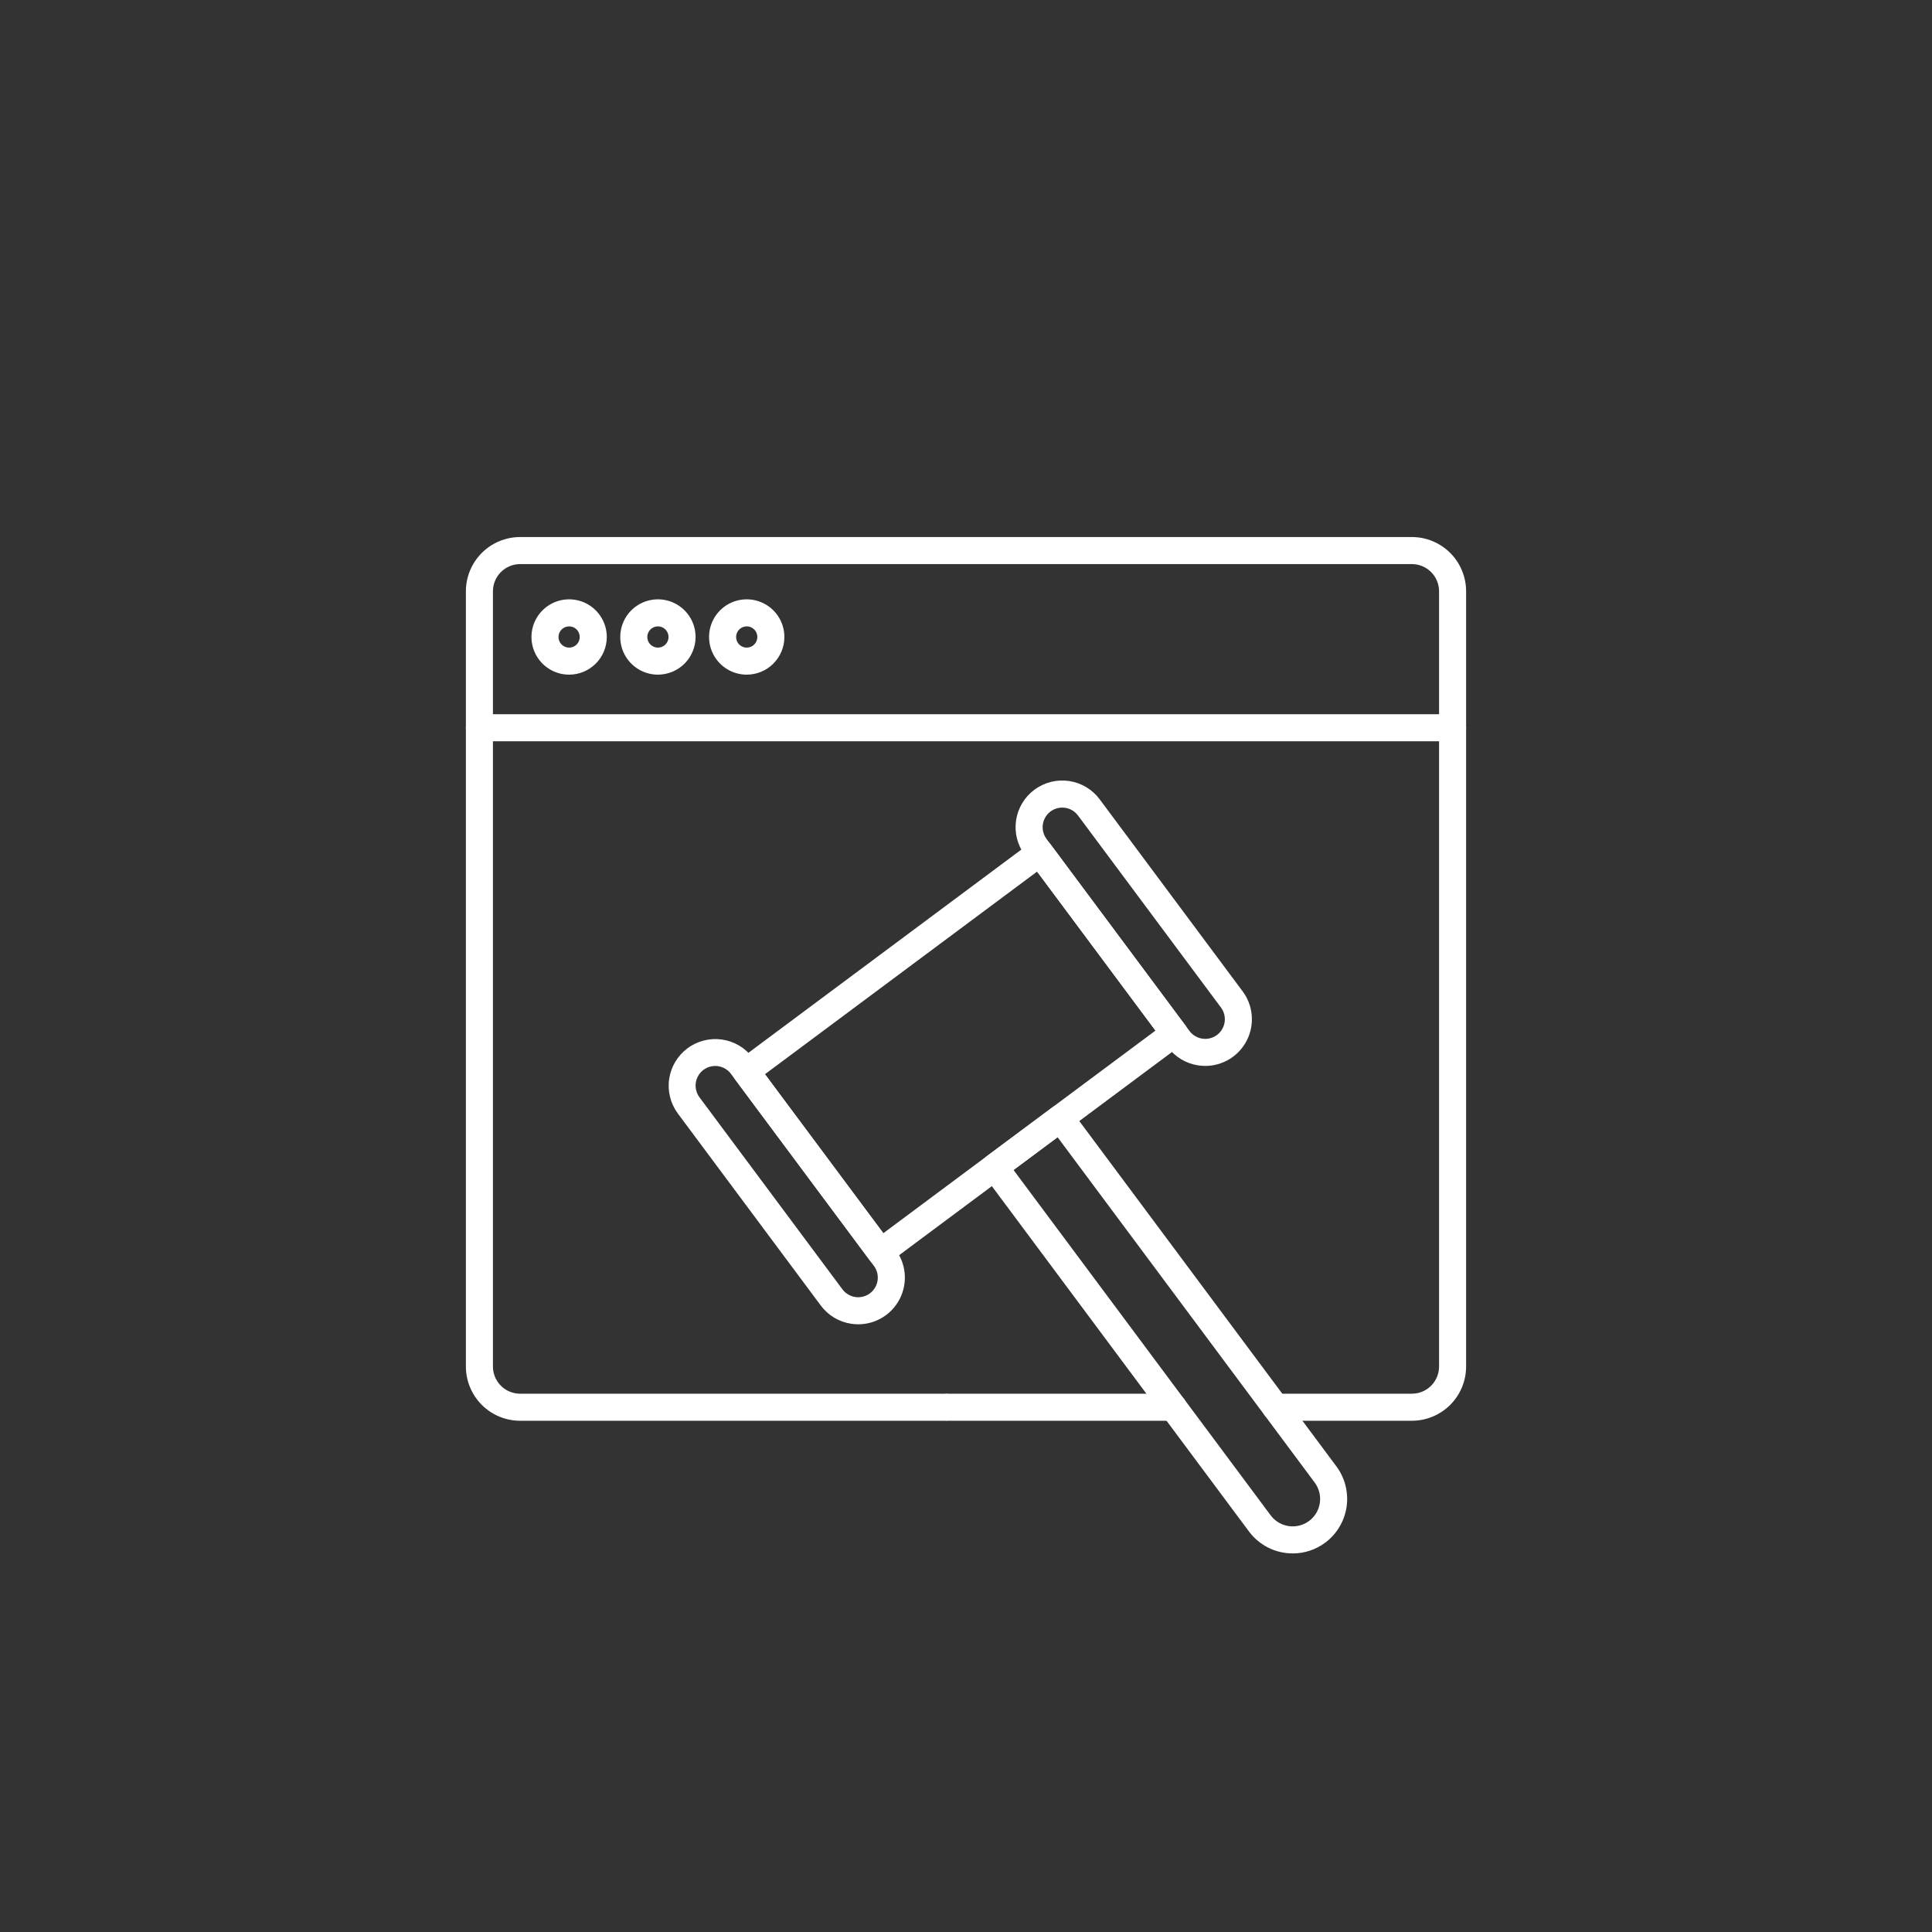 <svg width="500" height="500" viewBox="0 0 500 500" fill="none" xmlns="http://www.w3.org/2000/svg">
<rect x="0" y="0" width="500" height="500" fill="#333333" stroke="none"/>
<path d="M365.4 367.691H330.1C329.172 367.691 328.281 367.322 327.625 366.666C326.969 366.009 326.6 365.119 326.6 364.191C326.6 363.263 326.969 362.373 327.625 361.716C328.281 361.06 329.172 360.691 330.1 360.691H365.4C367.263 360.689 369.049 359.948 370.366 358.631C371.684 357.314 372.425 355.528 372.427 353.665V153.014C372.425 151.151 371.684 149.365 370.366 148.048C369.049 146.73 367.263 145.989 365.4 145.987H134.6C132.737 145.989 130.951 146.73 129.633 148.048C128.316 149.365 127.575 151.151 127.573 153.014V353.665C127.575 355.528 128.316 357.314 129.633 358.631C130.951 359.948 132.737 360.689 134.6 360.691H244.652C245.58 360.691 246.47 361.06 247.127 361.716C247.783 362.373 248.152 363.263 248.152 364.191C248.152 365.119 247.783 366.009 247.127 366.666C246.47 367.322 245.58 367.691 244.652 367.691H134.6C130.881 367.687 127.316 366.208 124.686 363.579C122.056 360.949 120.577 357.384 120.573 353.665V153.014C120.577 149.295 122.056 145.73 124.686 143.1C127.315 140.47 130.881 138.991 134.6 138.987H365.4C369.119 138.991 372.684 140.47 375.314 143.1C377.944 145.73 379.423 149.295 379.427 153.014V353.665C379.423 357.384 377.943 360.949 375.314 363.579C372.684 366.208 369.119 367.687 365.4 367.691Z" fill="white"/>
<path d="M303.661 367.691H245.317C244.389 367.691 243.498 367.322 242.842 366.666C242.186 366.009 241.817 365.119 241.817 364.191C241.817 363.263 242.186 362.373 242.842 361.716C243.498 361.06 244.389 360.691 245.317 360.691H303.661C304.589 360.691 305.479 361.06 306.136 361.716C306.792 362.373 307.161 363.263 307.161 364.191C307.161 365.119 306.792 366.009 306.136 366.666C305.479 367.322 304.589 367.691 303.661 367.691Z" fill="white"/>
<path d="M375.928 191.836H124.072C123.144 191.836 122.253 191.467 121.597 190.811C120.941 190.154 120.572 189.264 120.572 188.336C120.572 187.408 120.941 186.518 121.597 185.861C122.253 185.205 123.144 184.836 124.072 184.836H375.928C376.856 184.836 377.746 185.205 378.403 185.861C379.059 186.518 379.428 187.408 379.428 188.336C379.428 189.264 379.059 190.154 378.403 190.811C377.746 191.467 376.856 191.836 375.928 191.836Z" fill="white"/>
<path d="M147.289 174.6C145.361 174.6 143.477 174.028 141.874 172.957C140.271 171.886 139.022 170.364 138.284 168.583C137.546 166.802 137.353 164.842 137.729 162.951C138.105 161.061 139.034 159.324 140.397 157.961C141.76 156.598 143.497 155.669 145.387 155.293C147.278 154.917 149.238 155.11 151.019 155.848C152.8 156.586 154.322 157.835 155.393 159.438C156.464 161.041 157.036 162.925 157.036 164.853C157.033 167.437 156.006 169.915 154.178 171.742C152.351 173.57 149.873 174.597 147.289 174.6ZM147.289 162.107C146.746 162.107 146.215 162.268 145.763 162.57C145.311 162.872 144.959 163.301 144.751 163.803C144.543 164.305 144.489 164.857 144.595 165.39C144.701 165.923 144.963 166.413 145.347 166.797C145.731 167.181 146.221 167.442 146.754 167.548C147.287 167.654 147.839 167.6 148.341 167.392C148.843 167.184 149.272 166.831 149.574 166.379C149.875 165.928 150.036 165.396 150.036 164.853C150.037 164.492 149.966 164.134 149.828 163.8C149.69 163.466 149.488 163.163 149.233 162.907C148.978 162.652 148.675 162.449 148.341 162.31C148.008 162.172 147.65 162.1 147.289 162.1V162.107Z" fill="white"/>
<path d="M193.25 174.6C191.322 174.599 189.438 174.027 187.836 172.956C186.233 171.885 184.985 170.363 184.247 168.582C183.51 166.801 183.317 164.841 183.693 162.951C184.069 161.06 184.998 159.324 186.361 157.961C187.724 156.598 189.46 155.67 191.351 155.293C193.241 154.917 195.201 155.11 196.981 155.847C198.762 156.585 200.285 157.834 201.356 159.436C202.427 161.038 202.999 162.922 203 164.85C202.998 167.435 201.97 169.914 200.142 171.742C198.314 173.57 195.835 174.598 193.25 174.6ZM193.25 162.107C192.707 162.108 192.176 162.269 191.724 162.572C191.273 162.874 190.921 163.304 190.714 163.806C190.506 164.308 190.453 164.86 190.559 165.393C190.666 165.926 190.928 166.415 191.313 166.799C191.698 167.183 192.187 167.444 192.721 167.549C193.254 167.654 193.806 167.599 194.308 167.39C194.809 167.182 195.238 166.829 195.539 166.377C195.84 165.925 196.001 165.393 196 164.85C196 164.121 195.71 163.421 195.194 162.905C194.679 162.39 193.979 162.1 193.25 162.1V162.107Z" fill="white"/>
<path d="M170.27 174.6C168.342 174.6 166.458 174.029 164.855 172.958C163.252 171.887 162.002 170.365 161.264 168.584C160.526 166.803 160.333 164.843 160.709 162.952C161.085 161.061 162.013 159.324 163.376 157.961C164.74 156.598 166.476 155.67 168.367 155.293C170.258 154.917 172.218 155.11 173.999 155.848C175.78 156.586 177.302 157.835 178.373 159.438C179.444 161.041 180.016 162.925 180.016 164.853C180.013 167.437 178.986 169.915 177.159 171.742C175.331 173.569 172.854 174.597 170.27 174.6ZM170.27 162.107C169.727 162.107 169.195 162.268 168.743 162.57C168.292 162.871 167.939 163.3 167.731 163.802C167.523 164.304 167.469 164.857 167.575 165.39C167.681 165.923 167.942 166.412 168.327 166.796C168.711 167.181 169.2 167.442 169.733 167.548C170.266 167.654 170.819 167.6 171.321 167.392C171.823 167.184 172.252 166.831 172.553 166.38C172.855 165.928 173.016 165.396 173.016 164.853C173.017 164.124 172.728 163.424 172.213 162.908C171.698 162.392 170.999 162.101 170.27 162.1V162.107Z" fill="white"/>
<path d="M227.889 327.552C227.343 327.553 226.804 327.425 226.317 327.181C225.829 326.936 225.405 326.581 225.079 326.143L190.263 279.382C189.988 279.013 189.788 278.594 189.675 278.148C189.562 277.702 189.539 277.239 189.605 276.784C189.672 276.329 189.827 275.891 190.063 275.496C190.298 275.101 190.61 274.757 190.979 274.482L267.028 217.86C267.396 217.585 267.816 217.386 268.262 217.273C268.707 217.16 269.171 217.136 269.626 217.203C270.081 217.27 270.519 217.425 270.914 217.661C271.309 217.897 271.653 218.208 271.928 218.577L306.744 265.338C307.018 265.707 307.218 266.126 307.331 266.572C307.443 267.018 307.467 267.482 307.401 267.937C307.334 268.392 307.178 268.829 306.943 269.224C306.707 269.619 306.396 269.963 306.027 270.238L229.98 326.86C229.376 327.311 228.642 327.554 227.889 327.552ZM197.967 278.009L228.6 319.155L299.033 266.713L268.4 225.567L197.967 278.009Z" fill="white"/>
<path d="M222.125 342.726C221.53 342.726 220.937 342.682 220.349 342.596C218.778 342.37 217.268 341.835 215.905 341.022C214.542 340.209 213.355 339.133 212.411 337.858L175.411 288.158C173.515 285.588 172.714 282.371 173.184 279.212C173.654 276.053 175.356 273.208 177.918 271.301C180.479 269.393 183.692 268.578 186.854 269.033C190.015 269.488 192.867 271.177 194.787 273.73L231.787 323.43C233.124 325.225 233.936 327.356 234.133 329.585C234.33 331.815 233.903 334.055 232.901 336.057C231.899 338.058 230.361 339.742 228.458 340.92C226.555 342.098 224.363 342.725 222.125 342.73V342.726ZM185.084 275.866C184.143 275.868 183.221 276.132 182.421 276.627C181.621 277.122 180.975 277.83 180.553 278.671C180.132 279.512 179.953 280.454 180.035 281.391C180.118 282.328 180.459 283.224 181.021 283.979L218.021 333.679C218.825 334.759 220.026 335.476 221.358 335.671C222.691 335.867 224.047 335.524 225.128 334.72C226.208 333.916 226.925 332.715 227.12 331.382C227.315 330.049 226.973 328.693 226.169 327.613L189.169 277.913C188.694 277.278 188.077 276.762 187.368 276.406C186.659 276.051 185.877 275.866 185.084 275.866Z" fill="white"/>
<path d="M311.935 275.857C311.341 275.857 310.747 275.814 310.159 275.728C308.588 275.502 307.078 274.967 305.715 274.153C304.352 273.34 303.164 272.264 302.22 270.989L265.22 221.289C264.273 220.017 263.585 218.57 263.197 217.032C262.808 215.494 262.727 213.895 262.957 212.325C263.186 210.756 263.723 209.247 264.536 207.885C265.349 206.523 266.422 205.334 267.694 204.387C268.967 203.439 270.413 202.752 271.951 202.363C273.489 201.975 275.089 201.893 276.658 202.123C278.228 202.353 279.737 202.89 281.099 203.703C282.461 204.515 283.65 205.589 284.597 206.861L321.597 256.561C322.934 258.356 323.746 260.487 323.943 262.716C324.14 264.946 323.714 267.186 322.712 269.188C321.71 271.189 320.172 272.873 318.269 274.051C316.366 275.229 314.173 275.856 311.935 275.861V275.857ZM274.9 209C273.959 209.002 273.037 209.265 272.237 209.76C271.437 210.256 270.79 210.963 270.369 211.805C269.947 212.646 269.768 213.588 269.851 214.525C269.933 215.462 270.275 216.358 270.837 217.113L307.837 266.813C308.235 267.348 308.735 267.799 309.308 268.141C309.88 268.483 310.515 268.709 311.175 268.805C311.835 268.902 312.507 268.868 313.154 268.705C313.801 268.541 314.409 268.252 314.944 267.854C315.479 267.456 315.93 266.956 316.272 266.383C316.614 265.81 316.84 265.176 316.936 264.516C317.033 263.856 316.999 263.184 316.835 262.537C316.672 261.89 316.383 261.282 315.985 260.747L278.985 211.047C278.51 210.412 277.894 209.896 277.184 209.54C276.475 209.185 275.693 209 274.9 209Z" fill="white"/>
<path d="M334.565 402.024C332.364 402.028 330.194 401.517 328.226 400.532C326.259 399.547 324.55 398.115 323.236 396.35L254.6 304.164C254.325 303.795 254.125 303.376 254.013 302.93C253.9 302.484 253.876 302.02 253.943 301.565C254.009 301.11 254.165 300.673 254.401 300.278C254.636 299.883 254.948 299.539 255.317 299.264L272.327 286.599C272.695 286.324 273.115 286.125 273.561 286.012C274.006 285.899 274.47 285.875 274.925 285.942C275.38 286.009 275.818 286.164 276.213 286.4C276.608 286.636 276.952 286.947 277.227 287.316L345.86 379.5C348.089 382.502 349.037 386.265 348.496 389.965C347.954 393.665 345.967 396.998 342.971 399.235C340.543 401.048 337.594 402.026 334.565 402.024ZM262.3 302.791L328.847 392.169C329.973 393.678 331.653 394.679 333.516 394.952C335.38 395.225 337.276 394.747 338.788 393.624C340.299 392.499 341.301 390.819 341.574 388.955C341.847 387.091 341.368 385.195 340.244 383.684L273.7 294.307L262.3 302.791Z" fill="white"/>
</svg>
